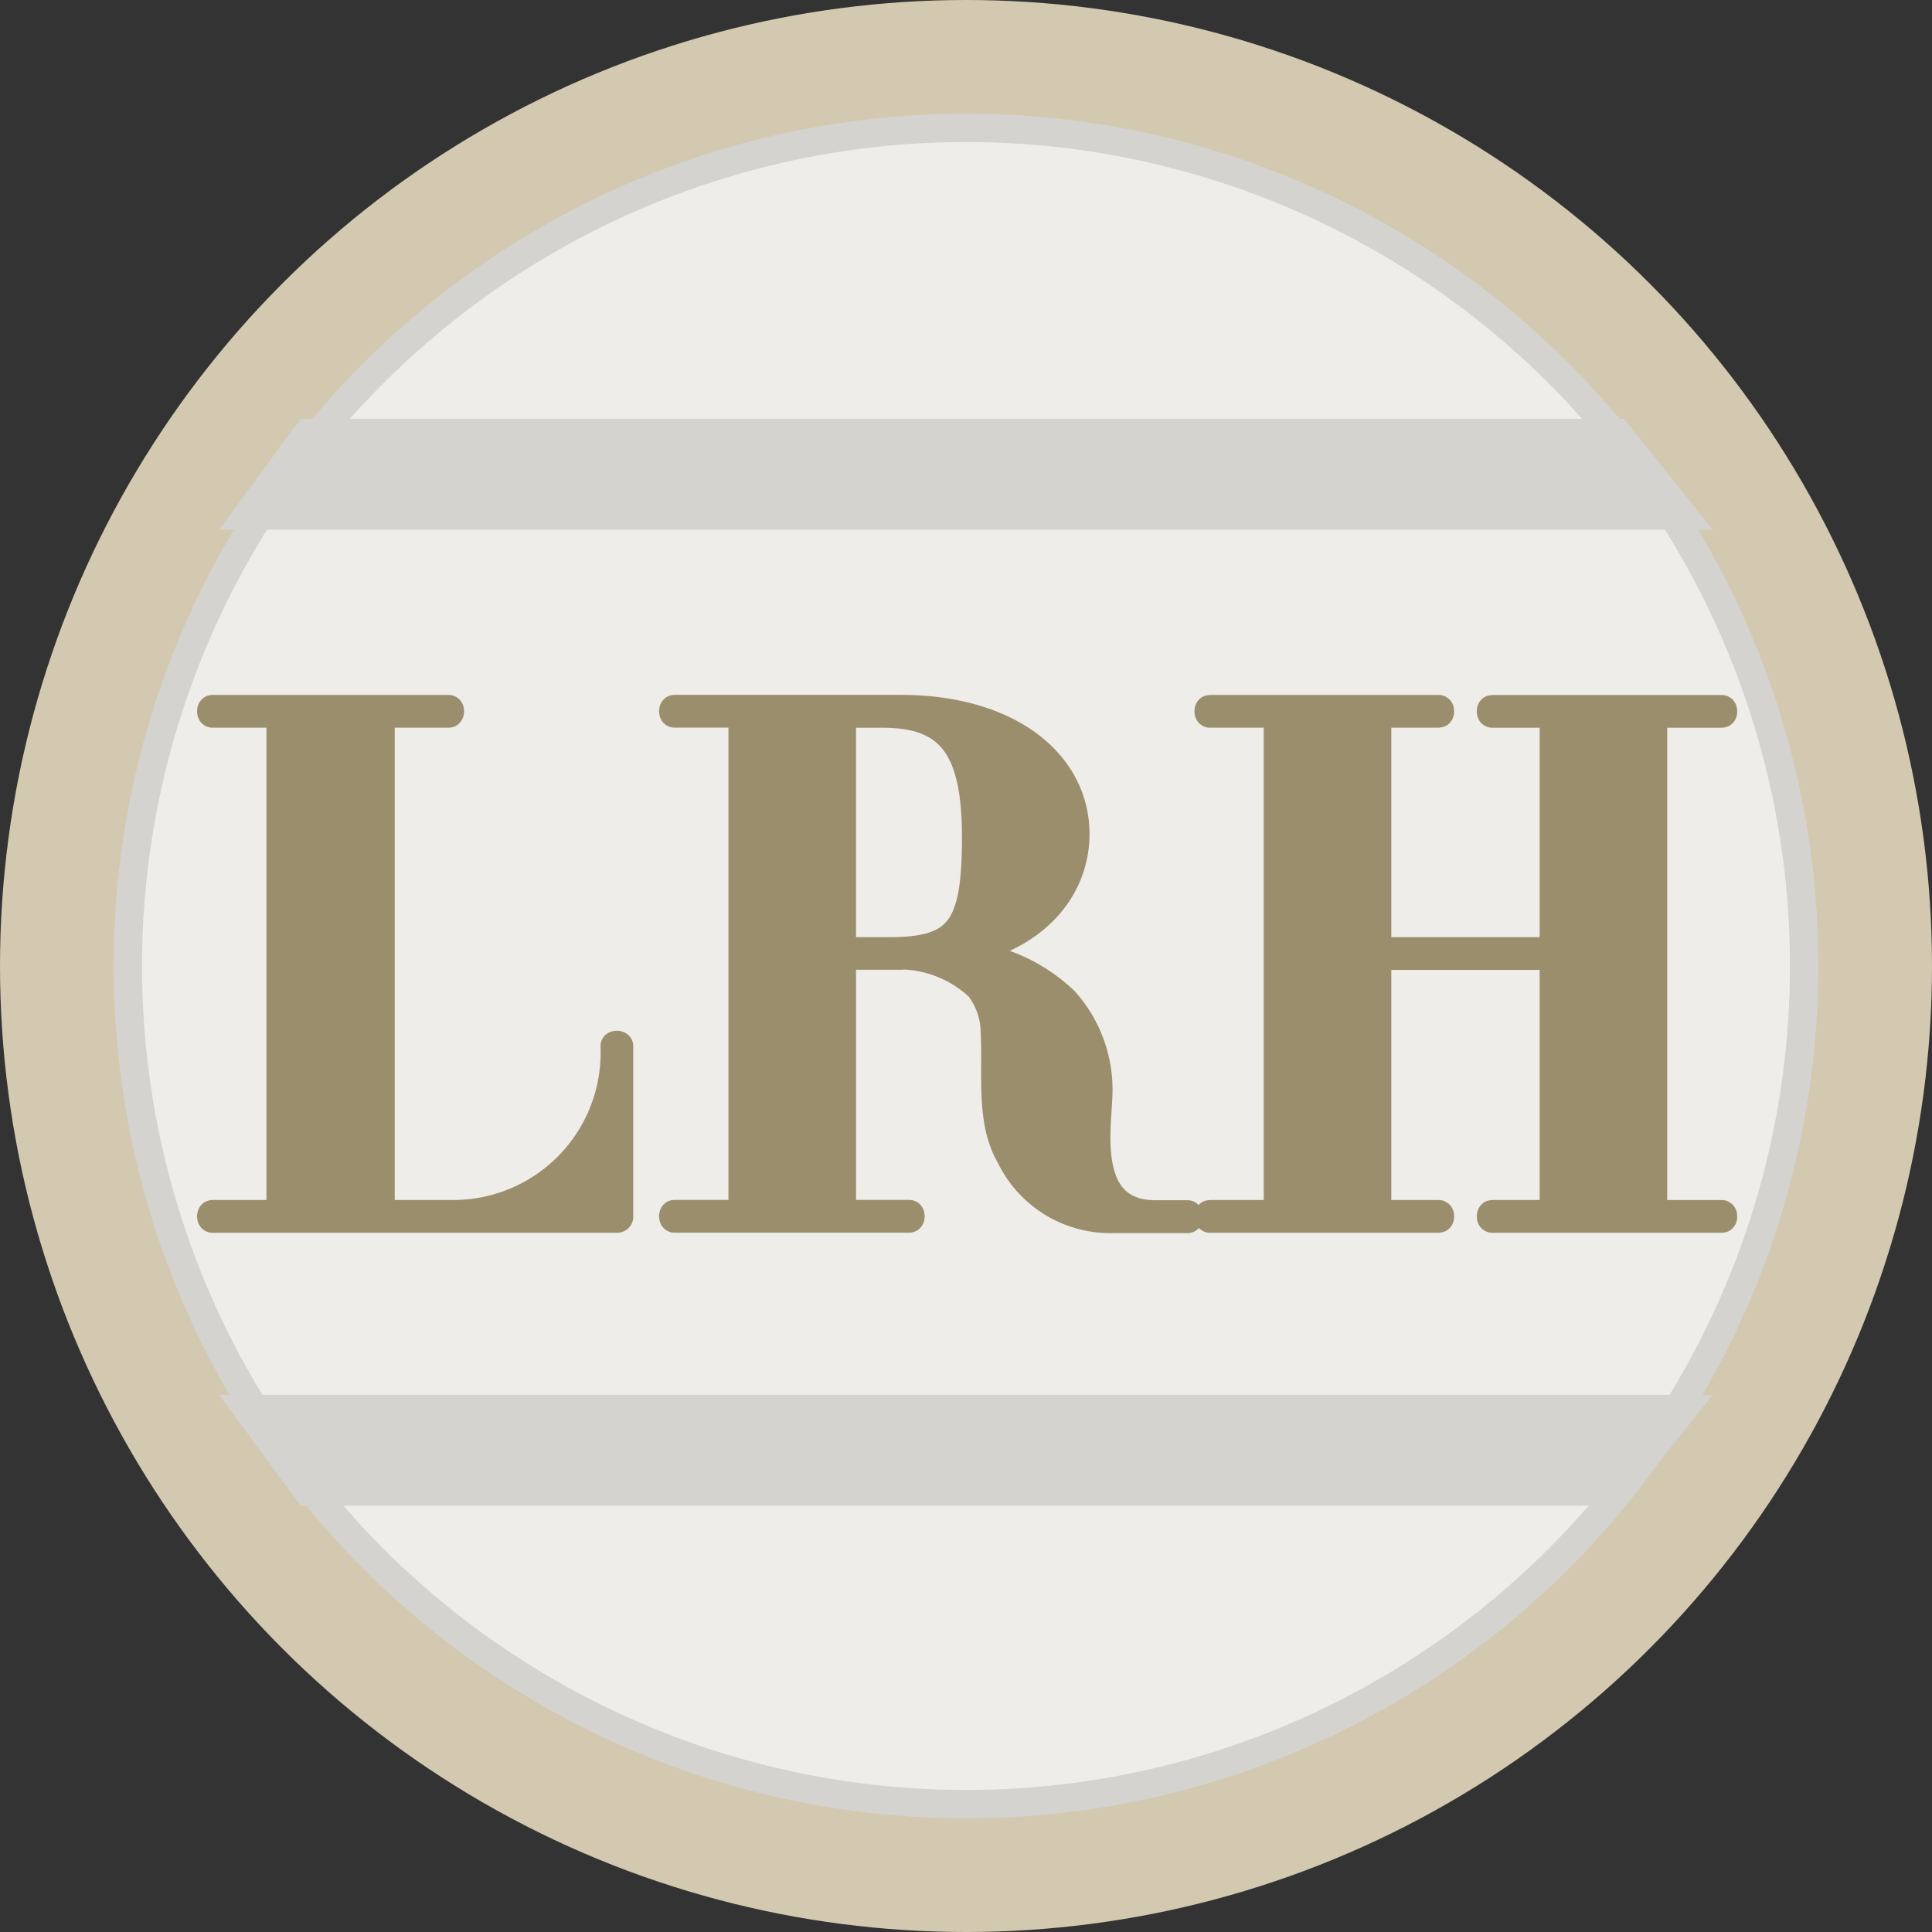 <svg xmlns="http://www.w3.org/2000/svg" width="68" height="68" viewBox="0 0 68 68">
  <rect x="0" y="0" width="68" height="68" fill="#333333" stroke="none"/>
  <g id="lronhubbard-org-link-icon" transform="translate(-301.527 -3179.527)">
    <circle id="Ellipse_1" data-name="Ellipse 1" cx="34" cy="34" r="34" transform="translate(301.527 3179.527)" fill="#d3c9b0"/>
    <circle id="Ellipse_3" data-name="Ellipse 3" cx="30" cy="30" r="30" transform="translate(305.527 3183.527)" fill="#d4d3cf"/>
    <circle id="Ellipse_2" data-name="Ellipse 2" cx="29" cy="29" r="29" transform="translate(306.527 3184.527)" fill="#fff"/>
    <circle id="Ellipse_4" data-name="Ellipse 4" cx="29" cy="29" r="29" transform="translate(306.527 3184.527)" fill="#948a71" opacity="0.16"/>
    <g id="Group_2" data-name="Group 2" transform="translate(308.964 3204.486)">
      <g id="Group_1" data-name="Group 1" transform="translate(0 0)">
        <path id="Path_17" data-name="Path 17" d="M224.494,129.405H210.256c-.051,0-.051-.152,0-.152h2.251c.1,0,.152-.025.152-.1V111.728c0-.076-.051-.1-.152-.1h-2.251c-.051,0-.051-.152,0-.152h8.32c.051,0,.051.152,0,.152H216.3c-.076,0-.126.025-.126.1v17.424c0,.076.051.1.126.1h2.478a5.687,5.687,0,0,0,5.639-5.918c0-.051.152-.051.152,0v5.994A.067.067,0,0,1,224.494,129.405Z" transform="translate(-210.218 -111.475)" fill="#9b8e6c" stroke="#9b8e6c" stroke-miterlimit="10" stroke-width="1"/>
        <path id="Path_18" data-name="Path 18" d="M1025.23,129.405c-.051,0-.051-.152,0-.152h2.023c.1,0,.152-.025.152-.1v-9h-6.221v9c0,.076.051.1.152.1h2.023c.051,0,.051.152,0,.152h-8.067c-.051,0-.051-.152,0-.152h2.225c.126,0,.177-.025.177-.1V111.728c0-.076-.051-.1-.177-.1h-2.225c-.051,0-.051-.152,0-.152h8.067c.051,0,.051.152,0,.152h-2.023c-.1,0-.152.025-.152.1V120h6.221v-8.27c0-.076-.051-.1-.152-.1h-2.023c-.051,0-.051-.152,0-.152h8.093c.05,0,.05.152,0,.152h-2.276c-.1,0-.152.025-.152.1v17.424c0,.076.051.1.152.1h2.276c.05,0,.05.152,0,.152Z" transform="translate(-980.152 -111.475)" fill="#9b8e6c" stroke="#9b8e6c" stroke-miterlimit="10" stroke-width="1"/>
      </g>
      <path id="Path_19" data-name="Path 19" d="M601.258,129.26h-1.116c-2.578.011-2.079-2.947-2.039-4.089a4.677,4.677,0,0,0-1.189-3.429,5.978,5.978,0,0,0-4.026-1.644q-.284-.02-.568-.025c2.959-.076,4.982-1.9,4.982-4.2,0-2.478-2.327-4.4-6.145-4.4h-7.966c-.051,0-.051.152,0,.152h2.251c.1,0,.152.025.152.1v17.424c0,.076-.051.1-.152.1h-2.251c-.051,0-.051.152,0,.152h8.27c.051,0,.051-.152,0-.152h-2.225c-.1,0-.152-.025-.152-.1v-9h1.669a4.138,4.138,0,0,1,3.163,1.1,2.623,2.623,0,0,1,.554,1.579c.084,1.479-.178,3.135.543,4.371a3.9,3.9,0,0,0,3.6,2.218h2.645C601.308,129.415,601.308,129.26,601.258,129.26ZM589.083,120v-8.27c0-.076.051-.1.152-.1h1.29c2.377,0,3.288,1.189,3.288,4.35,0,3.212-.582,4.021-3.06,4.021Z" transform="translate(-566.892 -111.475)" fill="#9b8e6c" stroke="#9b8e6c" stroke-miterlimit="10" stroke-width="1"/>
    </g>
    <path id="Path_22" data-name="Path 22" d="M-3.137,0H43.446l3.123,3.9H-6Z" transform="translate(315.243 3194.27)" fill="#d4d3cf"/>
    <path id="Path_23" data-name="Path 23" d="M-3.137,3.9H43.446L46.569,0H-6Z" transform="translate(315.243 3228.621)" fill="#d4d3cf"/>
  </g>
</svg>
